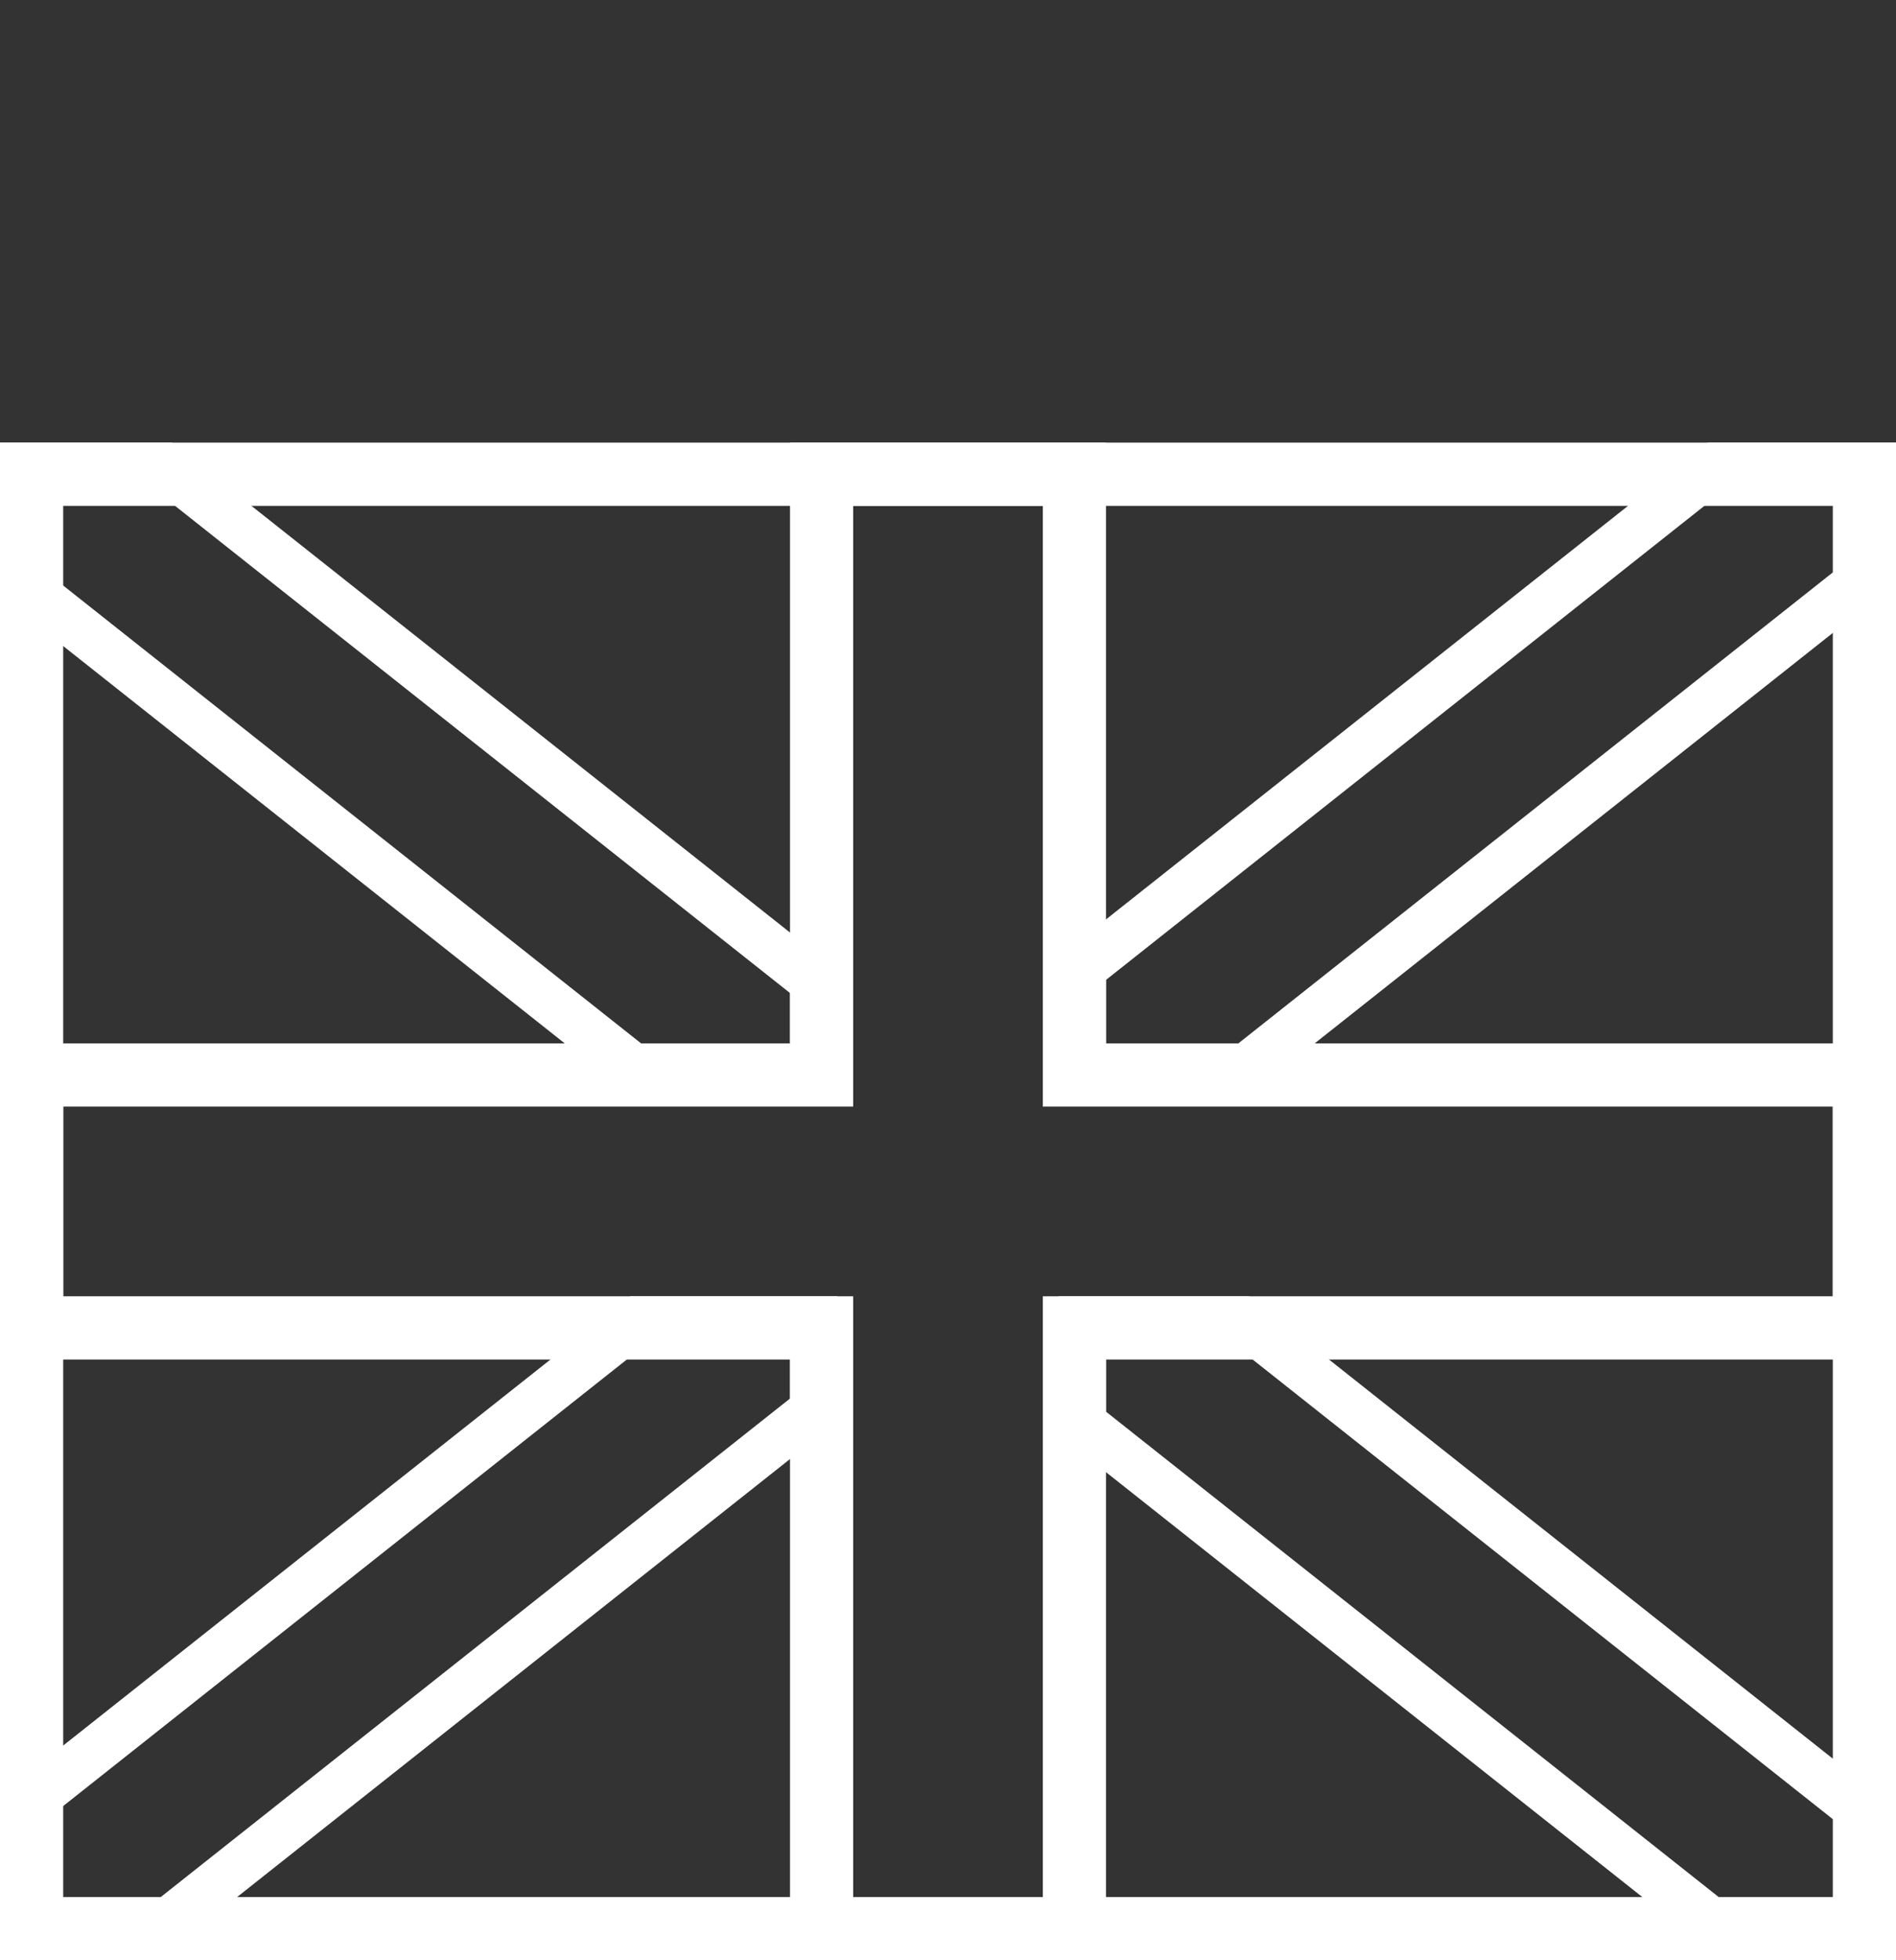 <svg xmlns="http://www.w3.org/2000/svg" width="60" height="62" viewBox="0 0 60 62">
  <rect x="0" y="0" width="60" height="62" fill="#333333" stroke="none"/>
  <g fill="none" fill-rule="evenodd">
    <path fill="#FFF" fill-rule="nonzero" d="M0,14 L60,14 L60,62 L0,62 L0,14 Z M2,16 L2,60 L58,60 L58,16 L2,16 Z"/>
    <path fill="#FFF" fill-rule="nonzero" d="M33.5,34.5 L33.5,30.267 L54.045,14 L60,14 L60,18.435 L39.711,34.5 L33.5,34.5 Z M58.5,17.709 L58.5,15.5 L54.567,15.5 L35,30.993 L35,33 L39.189,33 L58.5,17.709 Z M39.531,41 L60,57.207 L60,62 L54.497,62 L33.5,45.375 L33.5,41 L39.531,41 Z M35,42.5 L35,44.649 L55.019,60.5 L58.5,60.5 L58.5,57.933 L39.009,42.5 L35,42.5 Z M26.5,44.96 L4.979,62 L0,62 L0,56.792 L19.945,41 L26.5,41 L26.5,44.96 Z M25,42.5 L20.467,42.5 L1.5,57.518 L1.5,60.5 L4.457,60.5 L25,44.234 L25,42.5 Z M19.765,34.5 L-3.55271368e-15,18.85 L-3.55271368e-15,14 L5.431,14 L26.5,30.682 L26.5,34.5 L19.765,34.5 Z M20.287,33 L25,33 L25,31.408 L4.909,15.5 L1.5,15.5 L1.5,18.124 L20.287,33 Z"/>
    <path fill="#FFF" fill-rule="nonzero" d="M35,33 L60,33 L60,43 L35,43 L35,62 L25,62 L25,43 L0,43 L0,33 L25,33 L25,14 L35,14 L35,33 Z M58,35 L33,35 L33,16 L27,16 L27,35 L2,35 L2,41 L27,41 L27,60 L33,60 L33,41 L58,41 L58,35 Z"/>
  </g>
</svg>
